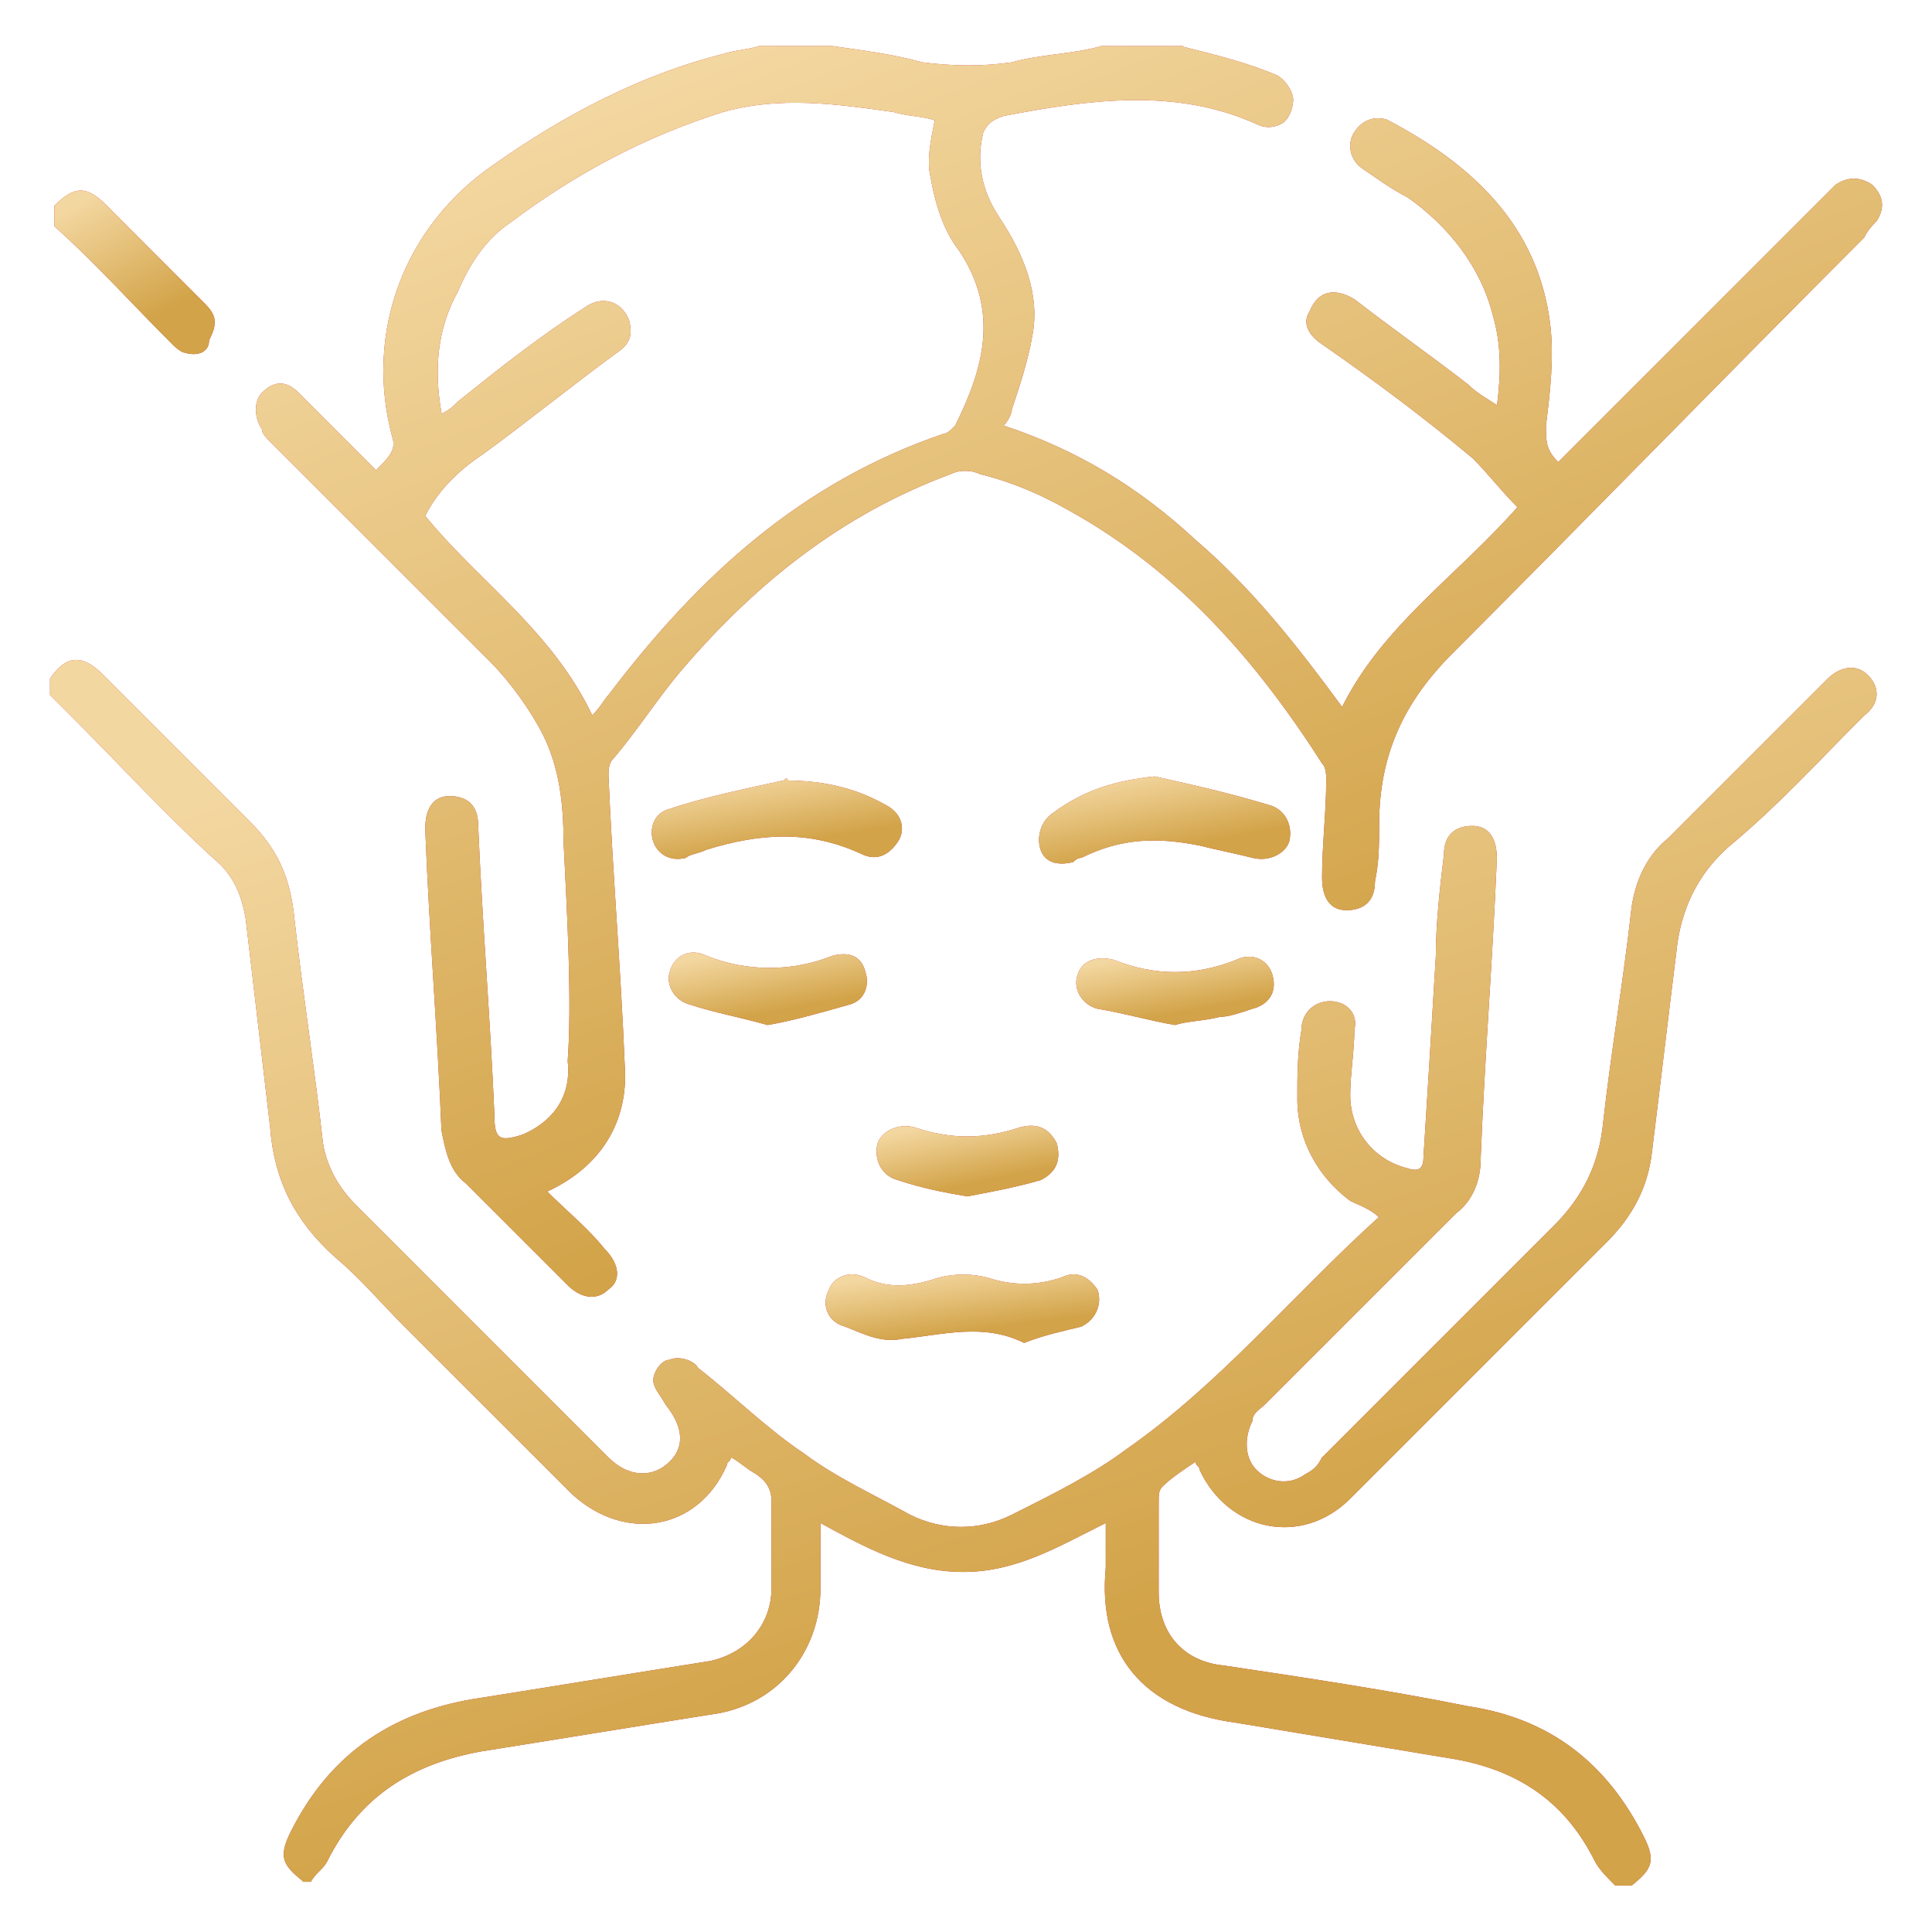<svg width="107" height="107" viewBox="0 0 107 107" fill="none" xmlns="http://www.w3.org/2000/svg">
<path d="M65.53 2.59C67.34 3.04 69.14 3.49 70.72 4.17C71.17 4.4 71.62 5.07 71.62 5.52C71.62 5.97 71.39 6.65 70.94 6.87C70.49 7.09 70.04 7.1 69.59 6.87C65.07 4.84 60.33 5.52 55.59 6.42C54.91 6.65 54.69 6.87 54.46 7.32C54.01 9.13 54.46 10.71 55.36 12.06C56.71 14.09 57.62 16.35 57.17 18.61C56.94 19.96 56.49 21.32 56.04 22.67C56.04 22.9 55.81 23.35 55.59 23.57C59.65 24.92 63.04 26.96 66.2 29.89C69.36 32.6 71.84 35.76 74.33 39.15C76.59 34.63 80.65 31.93 84.04 28.09C83.14 27.19 82.46 26.28 81.56 25.38C78.85 23.12 76.14 21.09 73.21 19.06C72.53 18.61 72.08 17.93 72.53 17.25C72.98 16.12 73.88 15.9 75.01 16.57C77.04 18.15 79.3 19.73 81.33 21.31C81.78 21.76 82.23 21.99 82.91 22.44C83.14 20.63 83.14 19.05 82.68 17.47C82 14.76 80.2 12.5 77.94 10.92C77.04 10.47 76.13 9.79 75.46 9.34C74.79 8.89 74.56 7.99 75.01 7.31C75.46 6.63 76.14 6.41 76.82 6.63C81.56 9.11 85.17 12.5 85.85 17.92C86.08 19.73 85.85 21.76 85.62 23.56C85.62 24.46 85.62 24.91 86.3 25.59C86.53 25.36 86.75 25.14 86.98 24.91C91.72 20.17 96.24 15.65 100.98 10.91C101.21 10.68 101.43 10.46 101.66 10.23C102.34 9.78 103.01 9.78 103.69 10.23C104.37 10.91 104.37 11.58 103.92 12.26C103.69 12.49 103.47 12.71 103.24 13.16C95.56 20.84 88.11 28.51 80.44 36.19C77.73 38.9 76.38 41.83 76.38 45.67C76.38 46.8 76.38 47.7 76.15 48.83C76.15 49.96 75.47 50.41 74.57 50.41C73.67 50.41 73.22 49.73 73.22 48.6C73.22 46.79 73.45 44.99 73.45 43.18C73.45 42.95 73.45 42.5 73.22 42.28C69.61 36.64 65.32 31.67 59.22 28.28C57.64 27.38 56.06 26.7 54.25 26.25C53.8 26.02 53.12 26.02 52.67 26.25C46.57 28.51 41.83 32.35 37.77 37.09C36.42 38.67 35.29 40.48 33.93 42.06C33.7 42.29 33.7 42.74 33.7 42.96C33.93 48.38 34.38 53.57 34.6 58.99C34.83 62.15 33.25 64.63 30.31 65.99C31.44 67.12 32.57 68.02 33.47 69.15C34.37 70.05 34.37 70.96 33.7 71.41C33.02 72.09 32.12 71.86 31.44 71.18C29.63 69.37 27.83 67.57 25.8 65.54C24.9 64.86 24.67 63.73 24.45 62.61C24.22 56.97 23.77 51.55 23.55 45.9C23.55 44.77 24 44.09 24.9 44.09C25.8 44.09 26.48 44.54 26.48 45.67C26.71 51.09 27.16 56.51 27.38 61.7C27.38 63.05 27.61 63.28 28.96 62.83C30.54 62.15 31.67 60.8 31.44 58.77C31.67 55.61 31.44 51.09 31.21 46.58C31.21 44.55 30.98 42.52 30.08 40.71C29.4 39.36 28.27 37.78 27.15 36.65C23.09 32.59 19.02 28.52 14.96 24.46C14.73 24.23 14.51 24.01 14.51 23.78C14.06 23.1 14.06 22.2 14.51 21.75C15.19 21.07 15.86 21.07 16.54 21.75C17.67 22.88 18.57 23.78 19.7 24.91C20.15 25.36 20.38 25.59 20.83 26.04C21.51 25.36 21.96 24.91 21.73 24.23C20.15 18.36 22.41 12.49 27.37 9.1C31.21 6.39 35.5 4.13 40.01 3C40.69 2.77 41.36 2.77 42.04 2.55H46.1C47.68 2.78 49.49 3 51.07 3.45C52.88 3.68 54.46 3.68 56.04 3.45C57.62 3 59.43 3 61.01 2.55H65.53V2.59ZM32.8 39.62C33.25 39.17 33.48 38.72 33.7 38.49C38.67 31.94 44.31 26.75 52.21 24.04C52.44 24.04 52.66 23.81 52.89 23.59C54.47 20.43 55.37 17.27 53.12 13.88C52.22 12.75 51.77 11.17 51.54 9.82C51.31 8.92 51.54 7.79 51.77 6.66C51.09 6.43 50.19 6.43 49.51 6.21C46.35 5.76 43.19 5.31 40.03 6.21C35.74 7.56 31.9 9.6 28.29 12.31C26.94 13.21 26.03 14.57 25.36 16.15C24.23 18.18 24.01 20.44 24.46 22.92C24.91 22.69 25.14 22.47 25.36 22.24C27.62 20.43 29.88 18.63 32.36 17.05C33.26 16.37 34.39 16.6 34.84 17.73C35.07 18.63 34.84 19.08 34.16 19.54C31.68 21.35 29.19 23.38 26.71 25.18C25.36 26.08 24.23 27.21 23.55 28.57C26.48 32.18 30.55 34.89 32.81 39.63L32.8 39.62Z" fill="#C1272D"/>
<path d="M65.53 2.59C67.34 3.04 69.14 3.49 70.72 4.17C71.17 4.4 71.62 5.07 71.62 5.52C71.62 5.97 71.39 6.65 70.94 6.87C70.49 7.09 70.04 7.1 69.59 6.87C65.07 4.84 60.33 5.52 55.59 6.42C54.91 6.65 54.69 6.87 54.46 7.32C54.01 9.13 54.46 10.71 55.36 12.06C56.71 14.09 57.62 16.35 57.17 18.61C56.94 19.96 56.49 21.32 56.04 22.67C56.04 22.9 55.81 23.35 55.59 23.57C59.65 24.92 63.04 26.96 66.2 29.89C69.36 32.6 71.84 35.76 74.33 39.15C76.59 34.63 80.65 31.93 84.04 28.09C83.14 27.19 82.46 26.28 81.56 25.38C78.85 23.12 76.14 21.09 73.21 19.06C72.53 18.61 72.08 17.93 72.53 17.25C72.98 16.12 73.88 15.9 75.01 16.57C77.04 18.15 79.3 19.73 81.33 21.31C81.78 21.76 82.23 21.99 82.91 22.44C83.14 20.63 83.14 19.05 82.68 17.47C82 14.76 80.2 12.5 77.94 10.92C77.04 10.47 76.13 9.79 75.46 9.34C74.79 8.89 74.56 7.99 75.01 7.31C75.46 6.63 76.14 6.41 76.82 6.63C81.56 9.11 85.17 12.5 85.85 17.92C86.08 19.73 85.85 21.76 85.62 23.56C85.62 24.46 85.62 24.91 86.3 25.59C86.53 25.36 86.75 25.14 86.98 24.91C91.72 20.17 96.24 15.65 100.98 10.91C101.21 10.68 101.43 10.46 101.66 10.23C102.34 9.78 103.01 9.78 103.69 10.23C104.37 10.91 104.37 11.58 103.92 12.26C103.69 12.49 103.47 12.71 103.24 13.16C95.56 20.84 88.11 28.51 80.44 36.19C77.73 38.9 76.38 41.83 76.38 45.67C76.38 46.8 76.38 47.7 76.15 48.83C76.15 49.96 75.47 50.41 74.57 50.41C73.67 50.41 73.22 49.73 73.22 48.6C73.22 46.79 73.45 44.99 73.45 43.18C73.45 42.95 73.45 42.5 73.22 42.28C69.61 36.64 65.32 31.67 59.22 28.28C57.64 27.38 56.06 26.7 54.25 26.25C53.8 26.02 53.12 26.02 52.67 26.25C46.57 28.51 41.83 32.35 37.77 37.09C36.42 38.67 35.29 40.48 33.93 42.06C33.7 42.29 33.7 42.74 33.7 42.96C33.93 48.38 34.38 53.57 34.6 58.99C34.83 62.15 33.25 64.63 30.31 65.99C31.44 67.12 32.57 68.02 33.47 69.15C34.37 70.05 34.37 70.96 33.7 71.41C33.02 72.09 32.12 71.86 31.44 71.18C29.63 69.37 27.83 67.57 25.8 65.54C24.9 64.86 24.67 63.73 24.45 62.61C24.22 56.97 23.77 51.55 23.55 45.9C23.55 44.77 24 44.09 24.9 44.09C25.8 44.09 26.48 44.54 26.48 45.67C26.71 51.09 27.16 56.51 27.38 61.7C27.38 63.05 27.61 63.28 28.96 62.83C30.54 62.15 31.67 60.8 31.44 58.77C31.67 55.61 31.44 51.09 31.21 46.58C31.21 44.55 30.98 42.52 30.08 40.71C29.4 39.36 28.27 37.78 27.15 36.65C23.09 32.59 19.02 28.52 14.96 24.46C14.73 24.23 14.51 24.01 14.51 23.78C14.06 23.1 14.06 22.2 14.51 21.75C15.19 21.07 15.86 21.07 16.54 21.75C17.67 22.88 18.57 23.78 19.7 24.91C20.15 25.36 20.38 25.59 20.83 26.04C21.51 25.36 21.96 24.91 21.73 24.23C20.15 18.36 22.41 12.49 27.37 9.1C31.21 6.39 35.5 4.13 40.01 3C40.69 2.77 41.36 2.77 42.04 2.55H46.1C47.68 2.78 49.49 3 51.07 3.45C52.88 3.68 54.46 3.68 56.04 3.45C57.62 3 59.43 3 61.01 2.55H65.53V2.59ZM32.8 39.62C33.25 39.17 33.48 38.72 33.7 38.49C38.67 31.94 44.31 26.75 52.21 24.04C52.44 24.04 52.66 23.81 52.89 23.59C54.47 20.43 55.37 17.27 53.12 13.88C52.22 12.75 51.77 11.17 51.54 9.82C51.31 8.92 51.54 7.79 51.77 6.66C51.09 6.43 50.19 6.43 49.51 6.21C46.35 5.76 43.19 5.31 40.03 6.21C35.74 7.56 31.9 9.6 28.29 12.31C26.94 13.21 26.03 14.57 25.36 16.15C24.23 18.18 24.01 20.44 24.46 22.92C24.91 22.69 25.14 22.47 25.36 22.24C27.62 20.43 29.88 18.63 32.36 17.05C33.26 16.37 34.39 16.6 34.84 17.73C35.07 18.63 34.84 19.08 34.16 19.54C31.68 21.35 29.19 23.38 26.71 25.18C25.36 26.08 24.23 27.21 23.55 28.57C26.48 32.18 30.55 34.89 32.81 39.63L32.8 39.62Z" fill="url(#paint0_linear_91_520)"/>
<path d="M16.77 104.18C15.64 103.28 15.42 102.83 16.09 101.47C18.35 96.95 21.96 94.7 26.7 94.02C30.99 93.34 35.05 92.67 39.34 91.99C41.37 91.54 42.73 89.96 42.73 87.93V83.19C42.73 82.51 42.5 82.06 41.83 81.61C41.38 81.38 40.93 80.93 40.48 80.71C40.48 80.94 40.25 80.94 40.25 81.16C38.67 84.77 34.61 85.45 31.67 82.74C28.51 79.58 25.35 76.42 22.41 73.48C21.06 72.13 19.93 70.77 18.57 69.64C16.31 67.61 15.18 65.35 14.96 62.42C14.51 58.58 14.06 54.74 13.61 50.91C13.38 49.56 12.93 48.43 11.8 47.52C9.09 45.04 6.61 42.33 4.12 39.84C3.67 39.39 3.22 38.94 2.77 38.49V37.59C3.67 36.24 4.58 36.24 5.7 37.36C8.41 40.07 11.12 42.78 13.83 45.49C15.41 47.07 16.09 48.65 16.31 50.91C16.76 54.97 17.44 59.26 17.89 63.33C18.12 64.68 18.79 65.81 19.7 66.72C24.44 71.46 28.96 75.98 33.7 80.72C34.83 81.85 36.18 81.85 37.09 80.95C38 80.05 37.77 78.92 36.86 77.79C36.63 77.34 36.18 76.89 36.18 76.44C36.18 75.99 36.63 75.31 37.08 75.31C37.53 75.08 38.43 75.31 38.66 75.76C40.69 77.34 42.5 79.15 44.53 80.5C46.34 81.85 48.37 82.76 50.4 83.89C52.21 84.79 54.24 84.79 56.04 83.89C58.3 82.76 60.56 81.63 62.36 80.28C67.55 76.67 71.62 71.7 76.36 67.41C75.91 66.96 75.23 66.73 74.78 66.51C72.97 65.16 71.85 63.12 71.85 60.87C71.85 59.52 71.85 58.39 72.08 57.03C72.08 56.13 72.76 55.45 73.66 55.45C74.56 55.45 75.24 56.13 75.01 57.03C75.01 58.16 74.78 59.51 74.78 60.64C74.78 62.67 76.13 64.25 77.94 64.7C78.62 64.93 78.84 64.7 78.84 64.02C79.07 60.41 79.29 56.8 79.52 52.96C79.52 51.15 79.75 49.12 79.97 47.32C79.97 46.19 80.65 45.74 81.55 45.74C82.45 45.74 82.9 46.42 82.9 47.55C82.67 53.19 82.22 58.61 82 64.26C82 65.39 81.55 66.52 80.65 67.19C77.04 70.8 73.65 74.19 70.04 77.8C69.81 78.03 69.36 78.25 69.36 78.7C68.91 79.6 68.91 80.73 69.59 81.41C70.27 82.09 71.4 82.31 72.3 81.64C72.75 81.41 72.98 81.19 73.2 80.74C77.49 76.45 81.78 72.16 86.07 67.87C87.65 66.29 88.55 64.48 88.78 62.23C89.23 58.17 89.91 54.33 90.36 50.26C90.59 48.68 91.26 47.33 92.39 46.42C95.32 43.49 98.26 40.55 101.19 37.62C101.87 36.94 102.77 36.72 103.45 37.39C104.13 38.07 104.13 38.97 103.22 39.65C100.74 42.13 98.48 44.62 95.77 46.87C93.96 48.45 93.06 50.48 92.84 52.74C92.39 56.35 91.94 60.19 91.49 63.8C91.26 65.83 90.36 67.41 89.01 68.77C84.27 73.51 79.53 78.25 74.79 82.99C72.08 85.7 68.02 84.8 66.44 81.41C66.44 81.18 66.21 81.18 66.21 80.96C65.53 81.41 64.86 81.86 64.4 82.31C64.17 82.54 64.17 82.76 64.17 83.21V88.18C64.17 90.44 65.52 92.02 67.78 92.24C72.3 92.92 76.81 93.59 81.33 94.5C85.85 95.18 89.01 97.66 91.04 101.72C91.72 103.07 91.49 103.53 90.36 104.43H89.46C89.01 103.98 88.56 103.53 88.33 103.08C86.75 99.92 84.27 98.11 80.65 97.44C76.59 96.76 72.52 96.09 68.46 95.41C63.27 94.73 60.78 91.57 61.24 86.83V84.35C58.53 85.7 56.27 87.06 53.34 87.06C50.41 87.06 47.92 85.71 45.44 84.35V87.96C45.44 91.57 42.96 94.51 39.34 94.96C35.05 95.64 30.99 96.31 26.7 96.99C22.86 97.67 19.93 99.47 18.12 103.09C17.89 103.54 17.44 103.77 17.22 104.22C17.45 104.22 16.99 104.22 16.77 104.22V104.18Z" fill="#C1272D"/>
<path d="M16.77 104.18C15.64 103.28 15.42 102.83 16.09 101.47C18.35 96.95 21.96 94.7 26.7 94.02C30.99 93.34 35.05 92.67 39.34 91.99C41.37 91.54 42.73 89.96 42.73 87.93V83.19C42.73 82.51 42.5 82.06 41.83 81.61C41.38 81.38 40.93 80.93 40.48 80.71C40.48 80.94 40.25 80.94 40.25 81.16C38.67 84.77 34.61 85.45 31.67 82.74C28.51 79.58 25.35 76.42 22.41 73.48C21.06 72.13 19.93 70.77 18.57 69.64C16.31 67.61 15.18 65.35 14.96 62.42C14.51 58.58 14.06 54.74 13.61 50.91C13.38 49.56 12.93 48.43 11.8 47.52C9.09 45.04 6.61 42.33 4.12 39.84C3.67 39.39 3.22 38.94 2.77 38.49V37.59C3.67 36.24 4.58 36.24 5.7 37.36C8.41 40.07 11.12 42.78 13.83 45.49C15.41 47.07 16.09 48.65 16.31 50.91C16.76 54.97 17.44 59.26 17.89 63.33C18.12 64.68 18.79 65.81 19.7 66.72C24.44 71.46 28.96 75.98 33.7 80.72C34.83 81.85 36.18 81.85 37.09 80.95C38 80.05 37.77 78.92 36.86 77.79C36.63 77.34 36.18 76.89 36.18 76.44C36.18 75.99 36.63 75.31 37.08 75.31C37.53 75.08 38.43 75.31 38.66 75.76C40.69 77.34 42.5 79.15 44.53 80.5C46.34 81.85 48.37 82.76 50.4 83.89C52.21 84.79 54.24 84.79 56.04 83.89C58.3 82.76 60.56 81.63 62.36 80.28C67.55 76.67 71.62 71.7 76.36 67.41C75.91 66.96 75.23 66.73 74.78 66.51C72.97 65.16 71.85 63.12 71.85 60.87C71.85 59.52 71.85 58.39 72.08 57.03C72.08 56.13 72.76 55.45 73.66 55.45C74.56 55.45 75.24 56.13 75.01 57.03C75.01 58.16 74.78 59.51 74.78 60.64C74.78 62.67 76.13 64.25 77.94 64.7C78.62 64.93 78.84 64.7 78.84 64.02C79.07 60.41 79.29 56.8 79.52 52.96C79.52 51.15 79.75 49.12 79.97 47.32C79.97 46.19 80.65 45.74 81.55 45.74C82.45 45.74 82.9 46.42 82.9 47.55C82.67 53.19 82.22 58.61 82 64.26C82 65.39 81.55 66.52 80.65 67.19C77.04 70.8 73.65 74.19 70.04 77.8C69.81 78.03 69.36 78.25 69.36 78.7C68.91 79.6 68.91 80.73 69.59 81.41C70.27 82.09 71.4 82.31 72.3 81.64C72.75 81.41 72.98 81.19 73.2 80.74C77.49 76.45 81.78 72.16 86.07 67.87C87.65 66.29 88.55 64.48 88.78 62.23C89.23 58.17 89.91 54.33 90.36 50.26C90.59 48.68 91.26 47.33 92.39 46.42C95.32 43.49 98.26 40.55 101.19 37.62C101.87 36.94 102.77 36.72 103.45 37.39C104.13 38.07 104.13 38.97 103.22 39.65C100.74 42.13 98.48 44.62 95.77 46.87C93.96 48.45 93.06 50.48 92.84 52.74C92.39 56.35 91.94 60.19 91.49 63.8C91.26 65.83 90.36 67.41 89.01 68.77C84.27 73.51 79.53 78.25 74.79 82.99C72.08 85.7 68.02 84.8 66.44 81.41C66.44 81.18 66.21 81.18 66.21 80.96C65.53 81.41 64.86 81.86 64.4 82.31C64.17 82.54 64.17 82.76 64.17 83.21V88.18C64.17 90.44 65.52 92.02 67.78 92.24C72.3 92.92 76.81 93.59 81.33 94.5C85.85 95.18 89.01 97.66 91.04 101.72C91.72 103.07 91.49 103.53 90.36 104.43H89.46C89.01 103.98 88.56 103.53 88.33 103.08C86.75 99.92 84.27 98.11 80.65 97.44C76.59 96.76 72.52 96.09 68.46 95.41C63.27 94.73 60.78 91.57 61.24 86.83V84.35C58.53 85.7 56.27 87.06 53.34 87.06C50.41 87.06 47.92 85.71 45.44 84.35V87.96C45.44 91.57 42.96 94.51 39.34 94.96C35.05 95.64 30.99 96.31 26.7 96.99C22.86 97.67 19.93 99.47 18.12 103.09C17.89 103.54 17.44 103.77 17.22 104.22C17.45 104.22 16.99 104.22 16.77 104.22V104.18Z" fill="url(#paint1_linear_91_520)"/>
<path d="M3 11.4C4.13 10.27 4.81 10.27 5.93 11.4C7.74 13.21 9.54 15.01 11.35 16.82C12.03 17.5 12.03 17.95 11.58 18.85C11.58 19.53 10.9 19.75 10.23 19.53C10 19.53 9.55 19.08 9.33 18.85C7.3 16.82 5.27 14.56 3.01 12.53V11.4H3Z" fill="#C1272D"/>
<path d="M3 11.4C4.13 10.27 4.81 10.27 5.93 11.4C7.74 13.21 9.54 15.01 11.35 16.82C12.03 17.5 12.03 17.95 11.58 18.85C11.58 19.53 10.9 19.75 10.23 19.53C10 19.53 9.55 19.08 9.33 18.85C7.3 16.82 5.27 14.56 3.01 12.53V11.4H3Z" fill="url(#paint2_linear_91_520)"/>
<path d="M56.73 74.38C54.47 73.25 52.21 73.93 49.96 74.15C48.83 74.38 47.93 73.92 46.8 73.47C45.9 73.24 45.45 72.34 45.9 71.44C46.13 70.76 47.03 70.31 47.93 70.76C49.28 71.44 50.64 71.21 51.99 70.76C52.89 70.53 53.8 70.53 54.7 70.76C56.05 71.21 57.41 71.21 58.76 70.76C59.66 70.31 60.34 70.76 60.79 71.44C61.02 72.12 60.79 73.02 59.89 73.47C58.99 73.7 57.86 73.92 56.73 74.37V74.38Z" fill="#C1272D"/>
<path d="M56.73 74.38C54.47 73.25 52.21 73.93 49.96 74.15C48.83 74.38 47.93 73.92 46.8 73.47C45.9 73.24 45.45 72.34 45.9 71.44C46.13 70.76 47.03 70.31 47.93 70.76C49.28 71.44 50.64 71.21 51.99 70.76C52.89 70.53 53.8 70.53 54.7 70.76C56.05 71.21 57.41 71.21 58.76 70.76C59.66 70.31 60.34 70.76 60.79 71.44C61.02 72.12 60.79 73.02 59.89 73.47C58.99 73.7 57.86 73.92 56.73 74.37V74.38Z" fill="url(#paint3_linear_91_520)"/>
<path d="M63.95 43C65.98 43.45 68.01 43.9 70.27 44.58C71.17 44.81 71.62 45.71 71.4 46.61C71.17 47.29 70.27 47.74 69.37 47.51C68.47 47.28 67.34 47.06 66.44 46.83C64.18 46.38 62.15 46.38 59.89 47.51C59.737 47.51 59.587 47.587 59.44 47.74C58.54 47.97 57.86 47.74 57.63 47.06C57.4 46.38 57.63 45.48 58.31 45.03C60.12 43.68 61.92 43.22 63.95 43Z" fill="#C1272D"/>
<path d="M63.95 43C65.98 43.45 68.01 43.9 70.27 44.58C71.17 44.81 71.62 45.71 71.4 46.61C71.17 47.29 70.27 47.74 69.37 47.51C68.47 47.28 67.34 47.06 66.44 46.83C64.18 46.38 62.15 46.38 59.89 47.51C59.737 47.51 59.587 47.587 59.44 47.74C58.54 47.97 57.86 47.74 57.63 47.06C57.4 46.38 57.63 45.48 58.31 45.03C60.12 43.68 61.92 43.22 63.95 43Z" fill="url(#paint4_linear_91_520)"/>
<path d="M43.63 43.23C45.66 43.23 47.47 43.68 49.05 44.58C49.95 45.03 50.18 45.93 49.73 46.61C49.28 47.29 48.6 47.74 47.7 47.29C44.77 45.94 42.06 46.16 39.12 47.06C38.67 47.29 38.22 47.29 37.99 47.51C37.09 47.74 36.41 47.28 36.18 46.61C35.95 45.93 36.18 45.03 37.08 44.8C39.11 44.12 41.37 43.67 43.4 43.22C43.63 42.99 43.63 43.22 43.63 43.22V43.23Z" fill="#C1272D"/>
<path d="M43.63 43.23C45.66 43.23 47.47 43.68 49.05 44.58C49.95 45.03 50.18 45.93 49.73 46.61C49.28 47.29 48.6 47.74 47.7 47.29C44.77 45.94 42.06 46.16 39.12 47.06C38.67 47.29 38.22 47.29 37.99 47.51C37.09 47.74 36.41 47.28 36.18 46.61C35.95 45.93 36.18 45.03 37.08 44.8C39.11 44.12 41.37 43.67 43.4 43.22C43.63 42.99 43.63 43.22 43.63 43.22V43.23Z" fill="url(#paint5_linear_91_520)"/>
<path d="M42.51 56.77C40.93 56.32 39.58 56.09 38.22 55.64C37.32 55.41 36.87 54.51 37.09 53.83C37.32 52.93 38.22 52.48 39.12 52.93C41.38 53.83 43.86 53.83 46.12 52.93C47.02 52.7 47.7 52.93 47.93 53.83C48.16 54.51 47.93 55.41 47.03 55.64C45.45 56.09 43.87 56.54 42.51 56.77Z" fill="#C1272D"/>
<path d="M42.51 56.77C40.93 56.32 39.58 56.09 38.22 55.64C37.32 55.41 36.87 54.51 37.09 53.83C37.32 52.93 38.22 52.48 39.12 52.93C41.38 53.83 43.86 53.83 46.12 52.93C47.02 52.7 47.7 52.93 47.93 53.83C48.16 54.51 47.93 55.41 47.03 55.64C45.45 56.09 43.87 56.54 42.51 56.77Z" fill="url(#paint6_linear_91_520)"/>
<path d="M65.08 56.77C63.73 56.54 62.15 56.09 60.79 55.87C59.89 55.64 59.44 54.74 59.66 54.06C59.89 53.16 60.79 52.93 61.69 53.16C63.95 54.06 66.21 54.06 68.46 53.16C69.36 52.71 70.27 53.16 70.49 54.06C70.72 54.96 70.26 55.64 69.36 55.87C68.68 56.1 68.01 56.32 67.55 56.32C66.65 56.55 65.74 56.55 65.07 56.77H65.08Z" fill="#C1272D"/>
<path d="M65.08 56.77C63.73 56.54 62.15 56.09 60.79 55.87C59.89 55.64 59.44 54.74 59.66 54.06C59.89 53.16 60.79 52.93 61.69 53.16C63.95 54.06 66.21 54.06 68.46 53.16C69.36 52.71 70.27 53.16 70.49 54.06C70.72 54.96 70.26 55.64 69.36 55.87C68.68 56.1 68.01 56.32 67.55 56.32C66.65 56.55 65.74 56.55 65.07 56.77H65.08Z" fill="url(#paint7_linear_91_520)"/>
<path d="M53.57 66.26C52.22 66.03 51.09 65.81 49.73 65.36C48.83 65.13 48.38 64.23 48.6 63.33C48.83 62.65 49.73 62.2 50.63 62.43C52.66 63.11 54.47 63.11 56.5 62.43C57.4 62.2 58.08 62.43 58.53 63.33C58.76 64.23 58.53 64.91 57.63 65.36C56.05 65.81 54.7 66.04 53.57 66.26Z" fill="#C1272D"/>
<path d="M53.57 66.26C52.22 66.03 51.09 65.81 49.73 65.36C48.83 65.13 48.38 64.23 48.6 63.33C48.83 62.65 49.73 62.2 50.63 62.43C52.66 63.11 54.47 63.11 56.5 62.43C57.4 62.2 58.08 62.43 58.53 63.33C58.76 64.23 58.53 64.91 57.63 65.36C56.05 65.81 54.7 66.04 53.57 66.26Z" fill="url(#paint8_linear_91_520)"/>
<defs>
<linearGradient id="paint0_linear_91_520" x1="41.804" y1="2.55" x2="77.666" y2="91.9" gradientUnits="userSpaceOnUse">
<stop stop-color="#F3D7A0"/>
<stop offset="0.63" stop-color="#D2A348"/>
</linearGradient>
<linearGradient id="paint1_linear_91_520" x1="33.808" y1="36.547" x2="65.52" y2="127.111" gradientUnits="userSpaceOnUse">
<stop stop-color="#F3D7A0"/>
<stop offset="0.63" stop-color="#D2A348"/>
</linearGradient>
<linearGradient id="paint2_linear_91_520" x1="5.728" y1="10.553" x2="11.352" y2="21.132" gradientUnits="userSpaceOnUse">
<stop stop-color="#F3D7A0"/>
<stop offset="0.63" stop-color="#D2A348"/>
</linearGradient>
<linearGradient id="paint3_linear_91_520" x1="50.371" y1="70.579" x2="51.104" y2="76.176" gradientUnits="userSpaceOnUse">
<stop stop-color="#F3D7A0"/>
<stop offset="0.63" stop-color="#D2A348"/>
</linearGradient>
<linearGradient id="paint4_linear_91_520" x1="61.812" y1="43" x2="63.079" y2="49.999" gradientUnits="userSpaceOnUse">
<stop stop-color="#F3D7A0"/>
<stop offset="0.63" stop-color="#D2A348"/>
</linearGradient>
<linearGradient id="paint5_linear_91_520" x1="40.348" y1="43.118" x2="41.435" y2="49.603" gradientUnits="userSpaceOnUse">
<stop stop-color="#F3D7A0"/>
<stop offset="0.63" stop-color="#D2A348"/>
</linearGradient>
<linearGradient id="paint6_linear_91_520" x1="40.403" y1="52.753" x2="41.511" y2="58.557" gradientUnits="userSpaceOnUse">
<stop stop-color="#F3D7A0"/>
<stop offset="0.63" stop-color="#D2A348"/>
</linearGradient>
<linearGradient id="paint7_linear_91_520" x1="62.962" y1="52.983" x2="63.954" y2="58.475" gradientUnits="userSpaceOnUse">
<stop stop-color="#F3D7A0"/>
<stop offset="0.63" stop-color="#D2A348"/>
</linearGradient>
<linearGradient id="paint8_linear_91_520" x1="51.634" y1="62.347" x2="52.776" y2="67.976" gradientUnits="userSpaceOnUse">
<stop stop-color="#F3D7A0"/>
<stop offset="0.63" stop-color="#D2A348"/>
</linearGradient>
</defs>
</svg>
